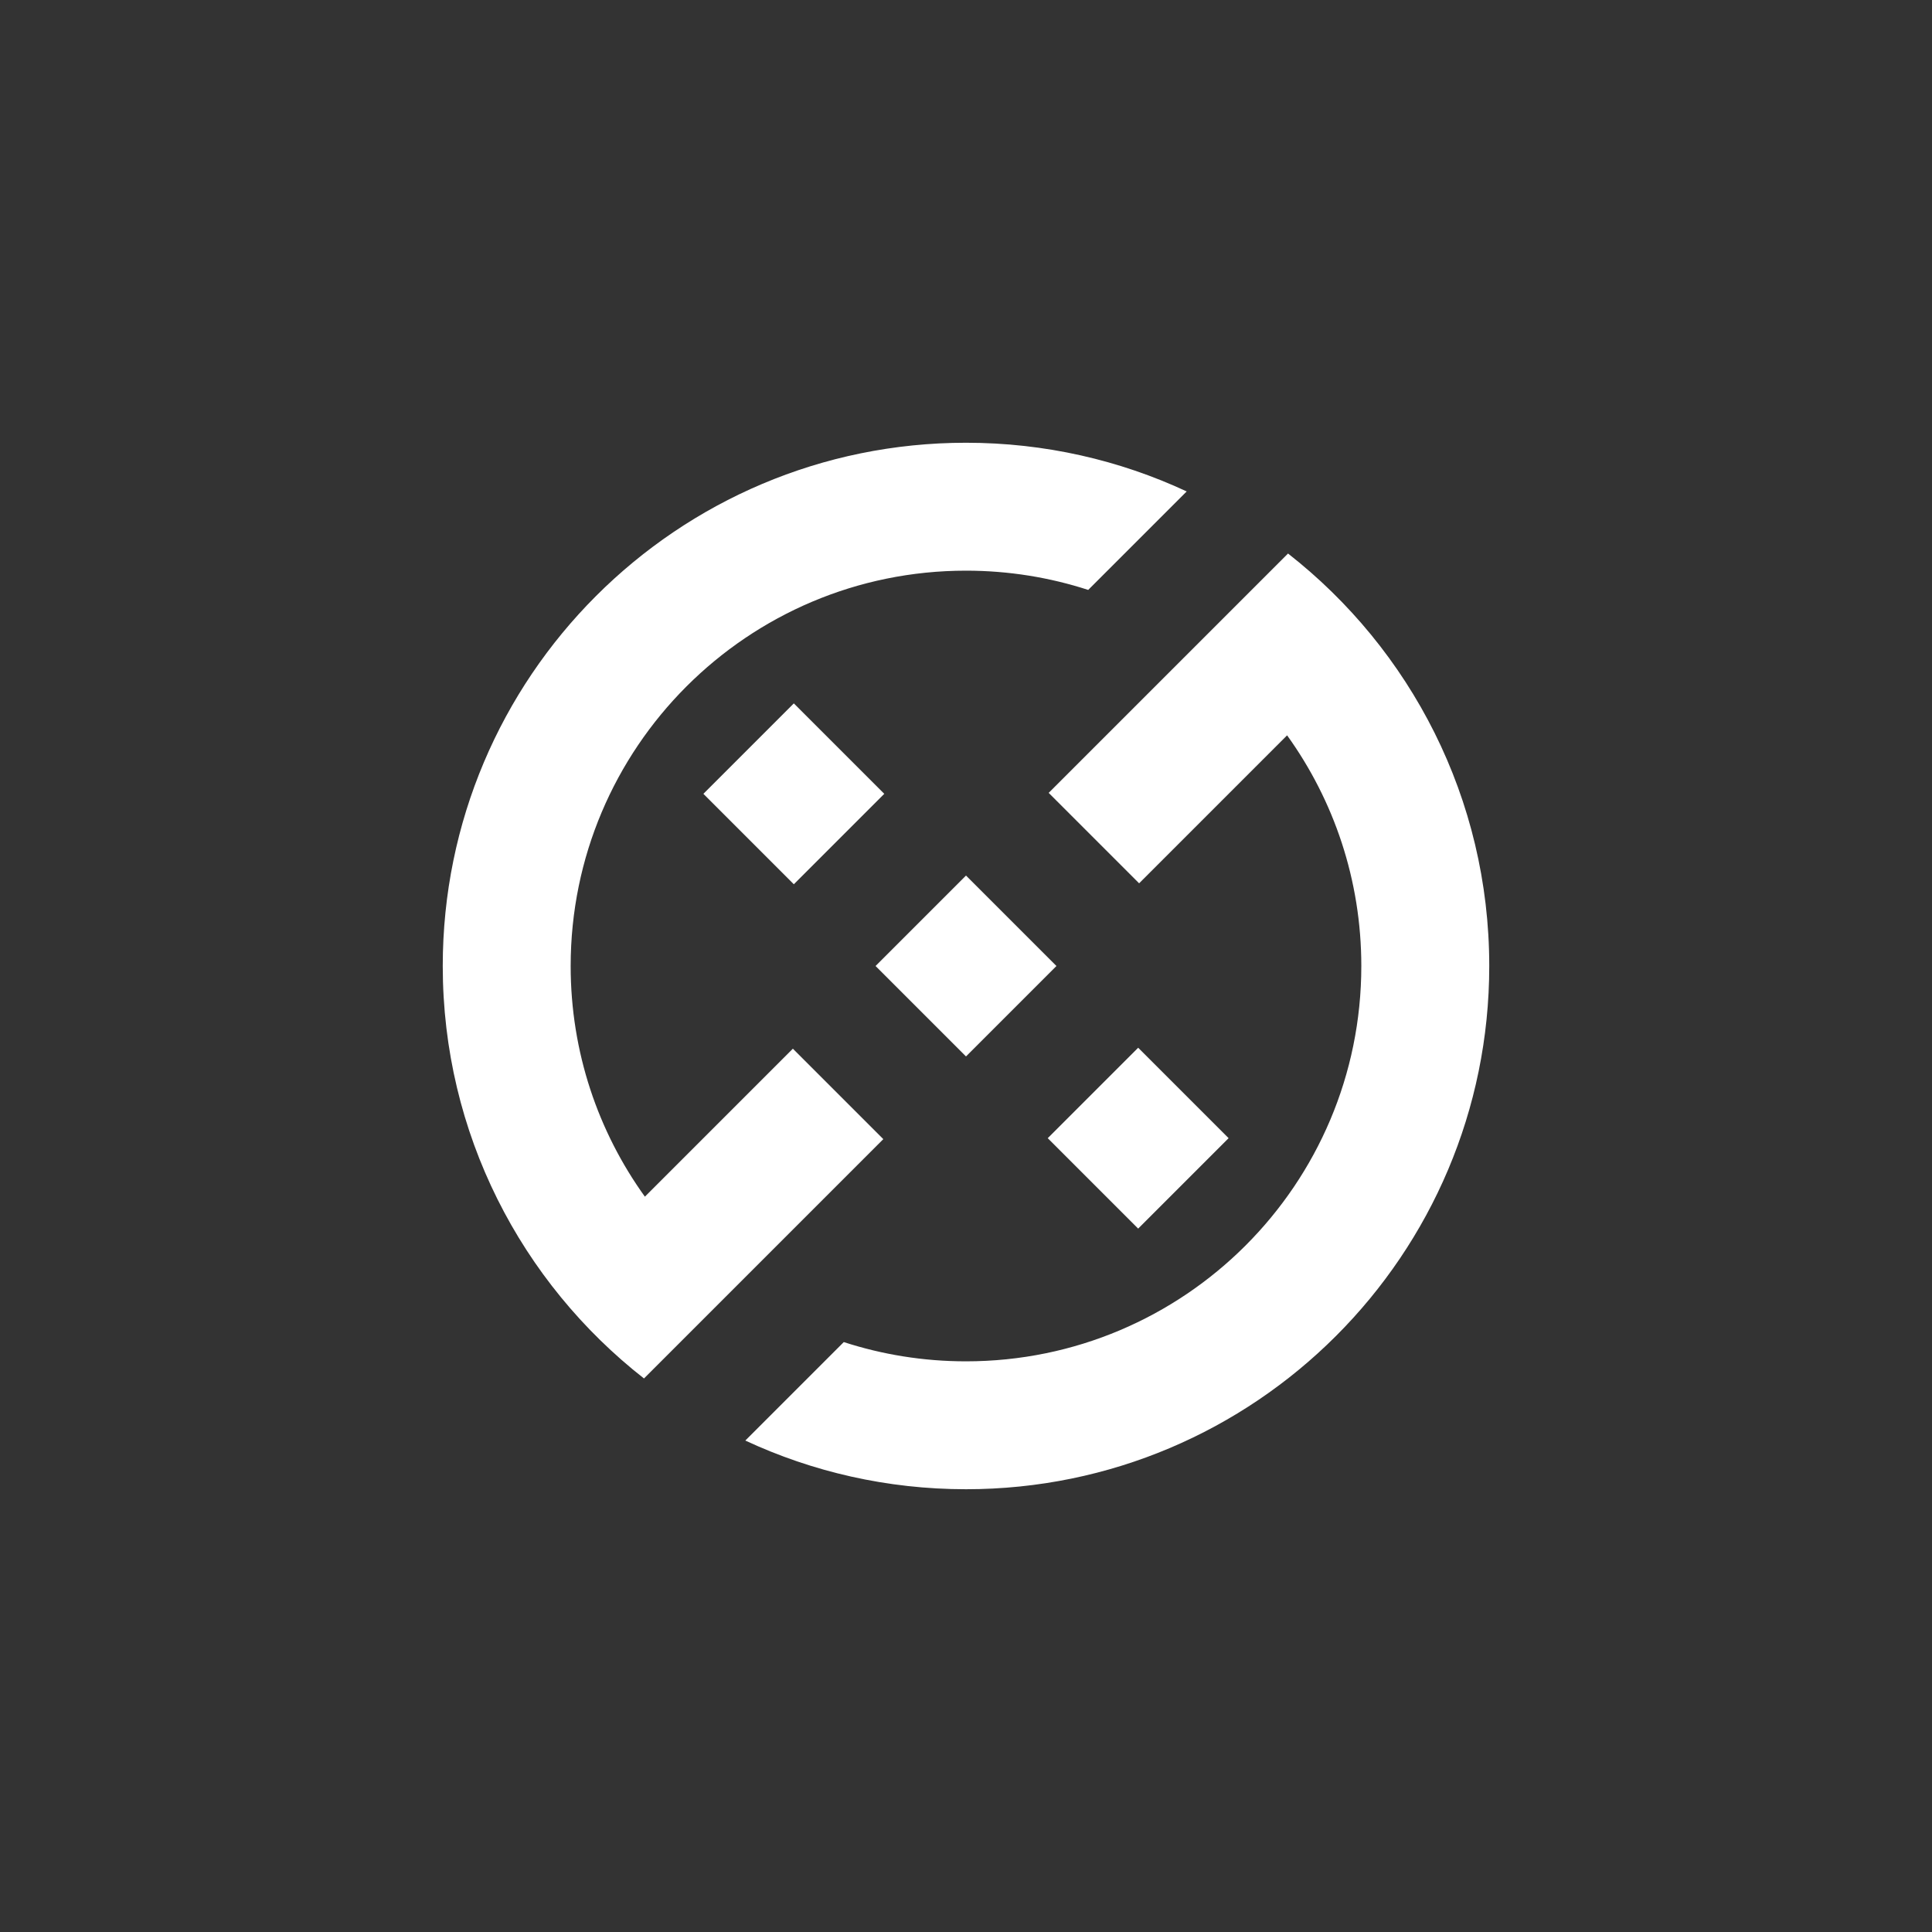 <svg fill="none" height="96" viewBox="0 0 96 96" width="96" xmlns="http://www.w3.org/2000/svg"><rect x="0" y="0" width="96" height="96" fill="#333333" stroke="none"/><g fill="#fff"><path d="m58.966 24.419c-3.332-1.552-7.048-2.419-10.966-2.419-14.359 0-26 11.641-26 26 0 8.325 3.913 15.736 9.999 20.495l11.892-11.892-4.494-4.494-7.353 7.353c-2.321-3.226-3.688-7.184-3.688-11.462 0-10.849 8.795-19.644 19.644-19.644 2.119 0 4.16.336 6.072.957z"/><path d="m43.939 39.445-4.494-4.494-4.494 4.494 4.494 4.494z"/><path d="m48 52.494 4.494-4.494-4.494-4.494-4.494 4.494z"/><path d="m52.108 39.397 4.494 4.494 7.353-7.353c2.321 3.226 3.688 7.184 3.688 11.462 0 10.849-8.795 19.644-19.644 19.644-2.119 0-4.16-.336-6.072-.957l-4.893 4.893c3.332 1.552 7.048 2.419 10.966 2.419 14.359 0 26-11.641 26-26 0-8.325-3.913-15.736-9.999-20.495z"/><path d="m52.061 56.555 4.494 4.494 4.494-4.494-4.494-4.494z"/></g></svg>